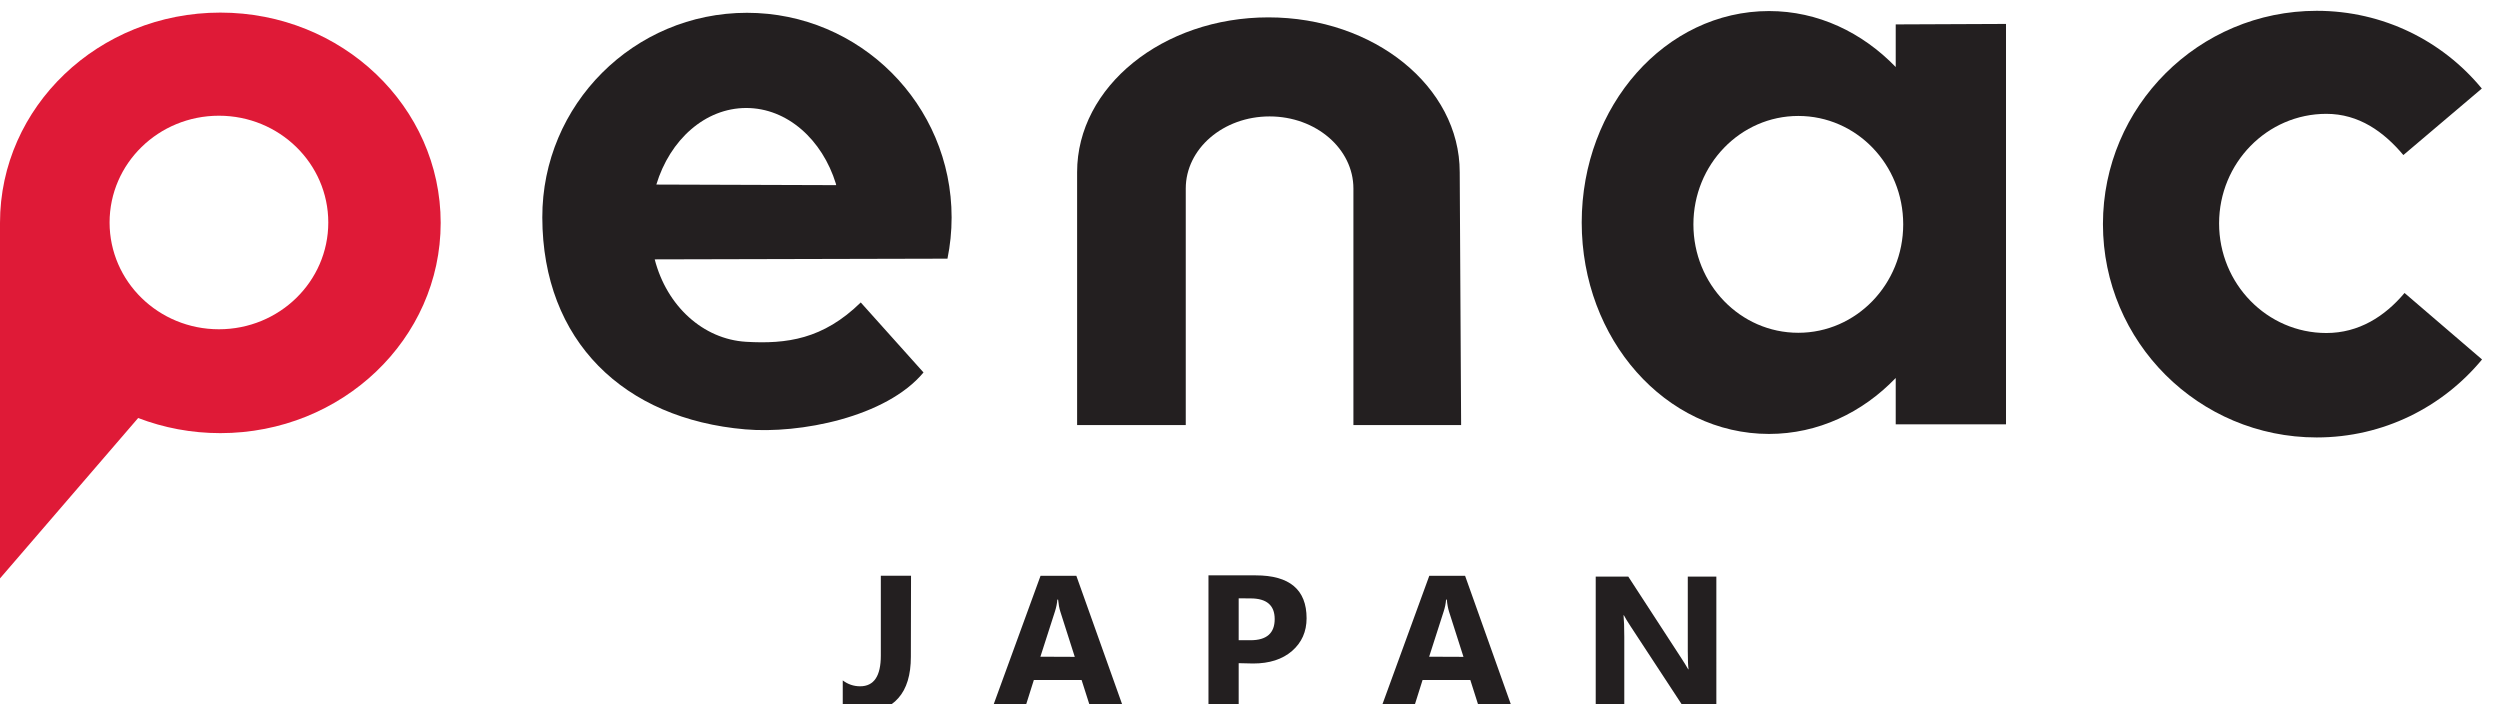 <svg width="142" height="40" version="1.1" viewBox="0 0 142 40" xml:space="preserve" xmlns="http://www.w3.org/2000/svg"><g transform="matrix(1.33 0 0 -1.33 0 134)"><g fill="#231f20"><path d="m38.9 72.7c0-.768-.178-1.36-.534-1.76-.355-.408-.871-.612-1.54-.612-.301 0-.58.052-.835.156v1.21c.221-.167.468-.251.743-.251.589 0 .883.436.883 1.31v3.41h1.29z"/><path d="m45.9 72.7-.616 1.93c-.045.145-.077.316-.096.515h-.032c-.013-.168-.047-.333-.1-.499l-.624-1.94zm2.11-2.27h-1.41l-.408 1.28h-2.04l-.404-1.28h-1.4l2.09 5.73h1.53z"/><path d="m52.9 75.2v-1.79h.508c.688 0 1.03.302 1.03.903 0 .589-.344.883-1.03.883zm0-2.77v-1.98h-1.29v5.73h2.02c1.44 0 2.17-.609 2.17-1.83 0-.575-.208-1.04-.622-1.4-.414-.357-.968-.534-1.66-.534z"/><path d="m62.5 72.7-.616 1.93c-.045.145-.077.316-.095.515h-.032c-.013-.168-.046-.333-.1-.499l-.623-1.94zm2.11-2.27h-1.41l-.407 1.28h-2.04l-.403-1.28h-1.4l2.09 5.73h1.53z"/><path d="m73.3 70.4h-1.3l-2.36 3.6c-.138.21-.234.368-.288.475h-.016c.02-.203.032-.511.032-.927v-3.15h-1.22v5.73h1.39l2.27-3.49c.104-.158.2-.313.288-.468h.016c-.021.133-.032.395-.032.787v3.17h1.22z"/></g><path d="m5.9 82.9c1.09-.417 2.27-.646 3.51-.646 5.2 0 9.41 4.02 9.41 8.98 0 4.96-4.21 8.98-9.41 8.98-5.2 0-9.41-4.02-9.41-8.98v.316-15.5zm8.12 8.35c0-2.52-2.09-4.56-4.67-4.56-2.58 0-4.67 2.04-4.67 4.56 0 2.52 2.09 4.56 4.67 4.56 2.58 0 4.67-2.04 4.67-4.56" fill="#df1a37"/><g fill="#231f20"><path d="m35.7 92.9c-.581 1.89-2.08 3.24-3.83 3.24-1.76 0-3.26-1.36-3.84-3.27l7.68-.025c.005-.017-.005.018 0 0m-7.75-3.17c.518-2 2.07-3.41 3.9-3.52 1.73-.101 3.29.104 4.9 1.68l2.68-2.99c-1.6-1.92-5.3-2.63-7.61-2.43-5.18.443-8.66 3.77-8.67 9.05-.01 4.82 3.91 8.74 8.74 8.74 4.82 0 8.74-3.91 8.74-8.74 0-.603-.061-1.19-.177-1.76z"/><path d="m62.4 82.6h-4.6v10.1c0 1.7-1.6 3.08-3.58 3.08-1.98 0-3.58-1.38-3.58-3.08v-10.1h-4.64v10.8c0 3.65 3.66 6.61 8.17 6.61 4.51 0 8.17-2.96 8.17-6.61z"/><path d="m76.8 95.8c-2.47 0-4.48-2.07-4.48-4.63 0-2.56 2-4.63 4.48-4.63 2.47 0 4.48 2.07 4.48 4.63 0 2.56-2 4.63-4.48 4.63m8.87 3.93v-17.1h-4.71v1.98c-1.42-1.48-3.32-2.39-5.41-2.39-4.42 0-8 4.04-8 9.03 0 4.99 3.58 9.03 8 9.03 2.09 0 3.98-.912 5.41-2.39v1.82z"/><path d="m106 85.4c-1.68-2.03-4.21-3.33-7.06-3.33-5.04 0-9.13 4.08-9.13 9.11 0 5.03 4.09 9.11 9.13 9.11 2.84 0 5.38-1.29 7.05-3.32l-3.35-2.84c-.839.997-1.9 1.76-3.29 1.76-2.53 0-4.58-2.1-4.58-4.68s2.05-4.68 4.58-4.68c1.39 0 2.5.71 3.34 1.71z"/></g></g></svg>
